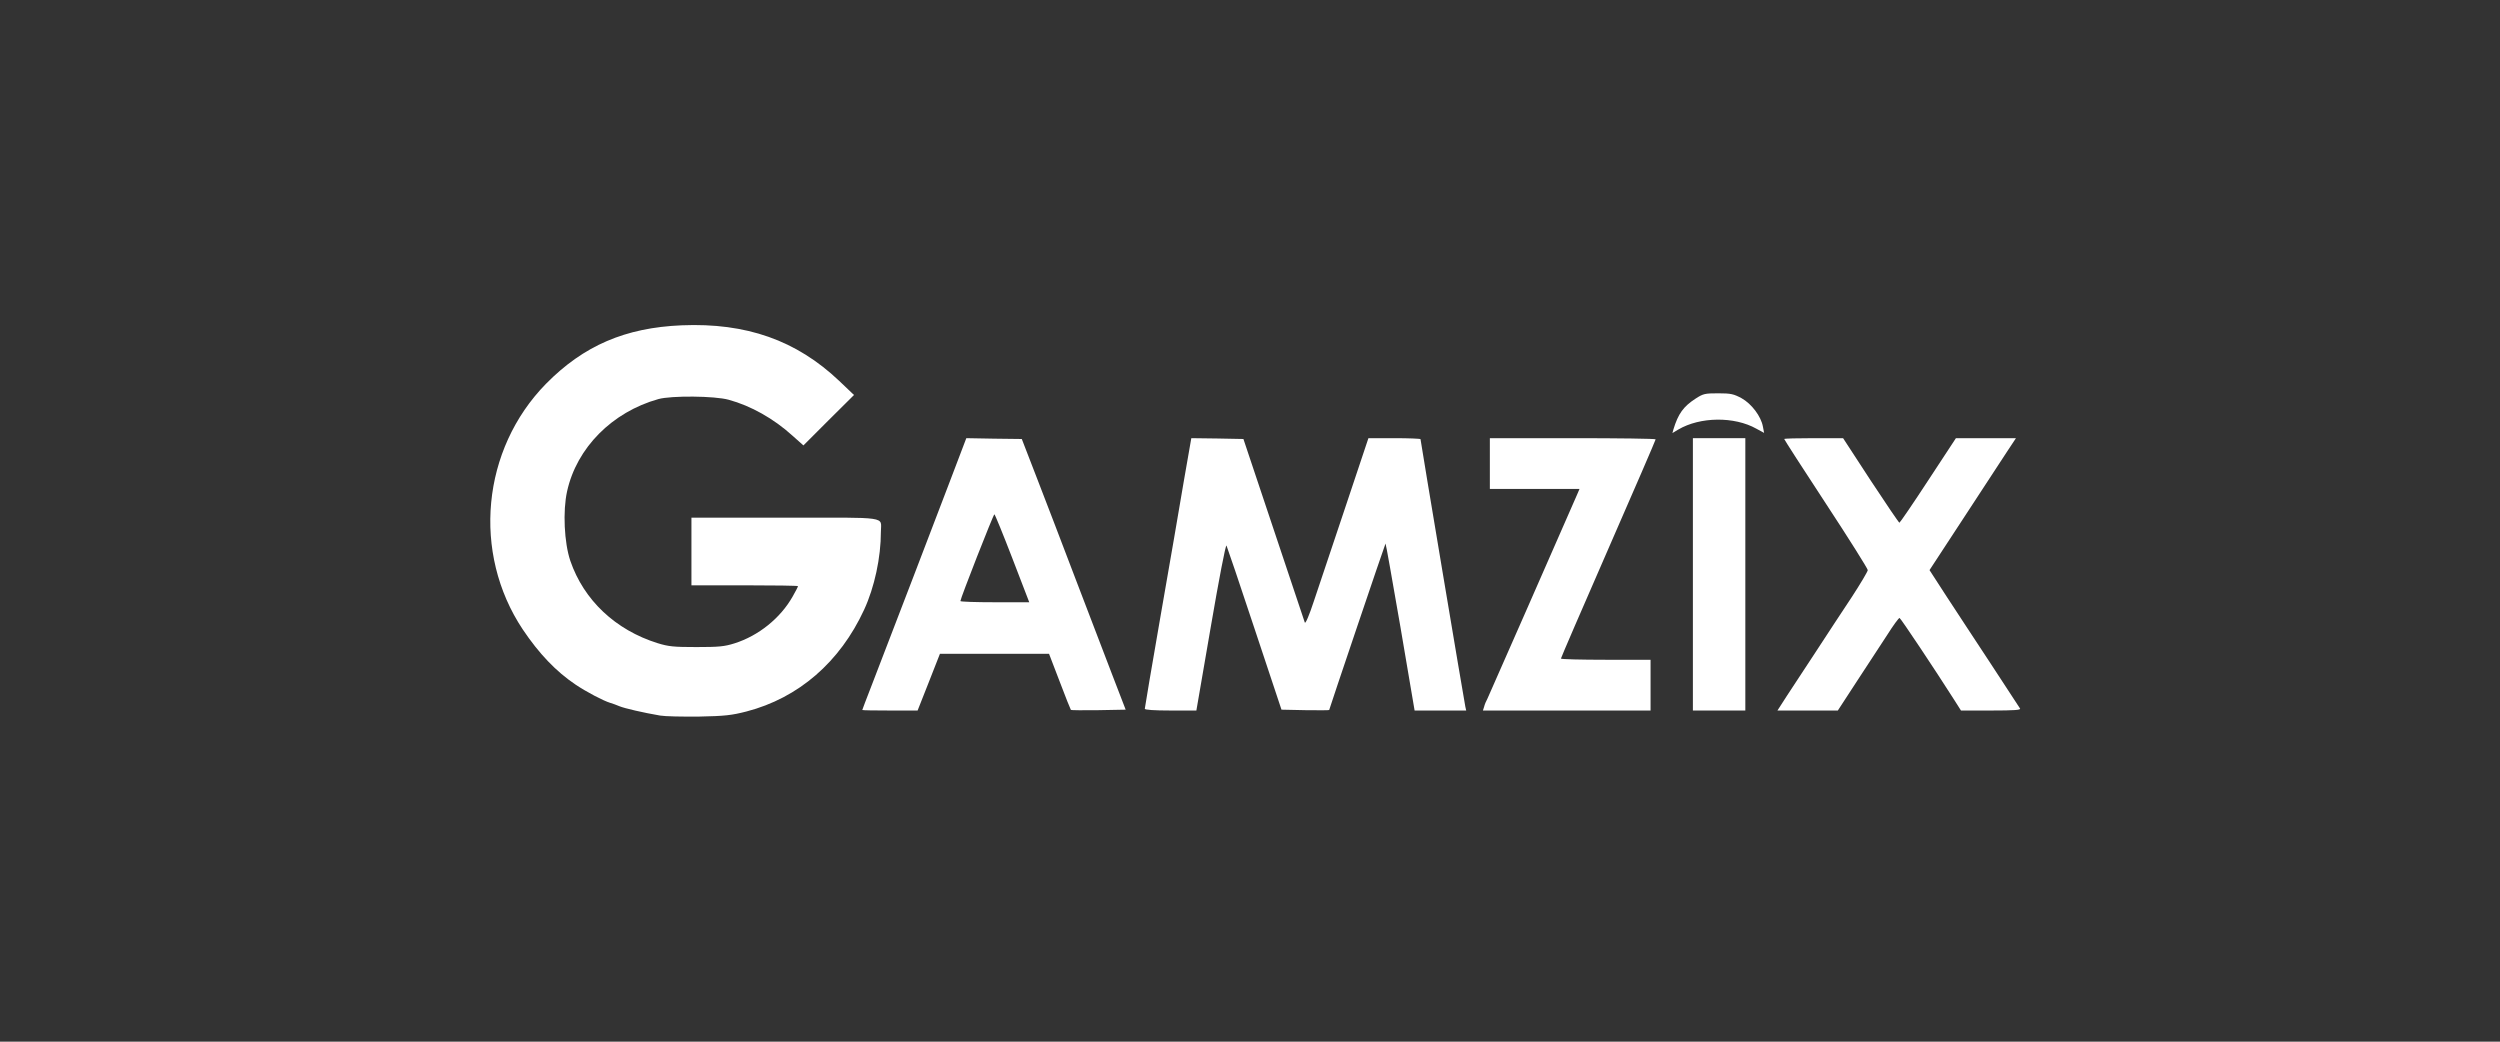 <svg width="120" height="50" viewBox="0 0 120 50" fill="none" xmlns="http://www.w3.org/2000/svg">
<rect x="0" y="0" width="120" height="50" fill="#333333" stroke="none"/>
<path d="M31.686 34.347C30.874 34.209 29.973 33.998 29.738 33.901C29.608 33.844 29.405 33.771 29.291 33.738C28.95 33.633 28.146 33.21 27.627 32.861C26.685 32.228 25.873 31.375 25.093 30.214C22.649 26.544 23.12 21.567 26.214 18.416C28.016 16.589 30.014 15.729 32.718 15.615C35.828 15.485 38.231 16.337 40.285 18.286L40.992 18.96L39.774 20.17L38.564 21.38L38.044 20.917C37.143 20.097 36.047 19.48 34.975 19.188C34.301 19.001 32.222 18.985 31.605 19.155C29.38 19.78 27.683 21.494 27.221 23.58C27.009 24.53 27.082 26.049 27.375 26.918C28.024 28.809 29.543 30.239 31.565 30.872C32.092 31.034 32.336 31.059 33.432 31.059C34.504 31.059 34.772 31.034 35.259 30.88C36.412 30.515 37.46 29.67 38.044 28.639C38.19 28.387 38.304 28.16 38.304 28.136C38.304 28.111 37.151 28.095 35.746 28.095H33.189V26.471V24.847H37.687C42.754 24.847 42.283 24.774 42.283 25.521C42.283 26.763 41.974 28.192 41.479 29.264C40.318 31.781 38.328 33.503 35.828 34.152C35.129 34.331 34.804 34.372 33.554 34.396C32.75 34.404 31.914 34.388 31.686 34.347Z" fill="white"/>
<path d="M41.389 34.08C41.389 34.072 41.592 33.528 41.844 32.886C43.005 29.874 44.808 25.173 45.555 23.208L46.383 21.032L47.715 21.056L49.046 21.072L49.753 22.899C50.143 23.906 50.979 26.082 51.604 27.73C52.237 29.387 53.041 31.482 53.391 32.399L54.032 34.064L52.733 34.088C52.018 34.096 51.417 34.096 51.401 34.072C51.385 34.056 51.141 33.447 50.865 32.716L50.354 31.384H47.731H45.116L44.581 32.748L44.045 34.105H42.713C41.982 34.105 41.389 34.096 41.389 34.08ZM48.592 26.797C48.145 25.636 47.755 24.686 47.731 24.686C47.682 24.686 46.099 28.729 46.099 28.851C46.099 28.884 46.846 28.908 47.755 28.908H49.404L48.592 26.797Z" fill="white"/>
<path d="M54.95 34.023C54.95 33.975 55.291 31.961 55.713 29.533C56.136 27.113 56.639 24.206 56.826 23.078L57.183 21.032L58.433 21.048L59.684 21.072L61.137 25.416C61.933 27.803 62.607 29.817 62.631 29.882C62.664 29.955 62.843 29.533 63.062 28.867C63.273 28.242 63.947 26.22 64.564 24.385L65.684 21.032H66.935C67.625 21.032 68.185 21.056 68.185 21.08C68.185 21.162 70.288 33.707 70.337 33.926L70.378 34.105H69.143H67.901L67.219 30.085C66.837 27.877 66.521 26.082 66.505 26.09C66.48 26.115 63.801 34.04 63.801 34.08C63.801 34.096 63.289 34.096 62.656 34.088L61.511 34.064L60.22 30.183C59.513 28.047 58.904 26.253 58.872 26.188C58.831 26.123 58.507 27.82 58.117 30.093L57.426 34.105H56.192C55.397 34.105 54.95 34.072 54.95 34.023Z" fill="white"/>
<path d="M71.237 33.926C71.262 33.82 71.335 33.642 71.4 33.528C71.473 33.374 74.972 25.416 75.703 23.735L75.817 23.468H73.665H71.513V22.25V21.032H75.492C77.685 21.032 79.471 21.056 79.471 21.088C79.471 21.121 78.448 23.492 77.197 26.35C75.947 29.208 74.924 31.579 74.924 31.612C74.924 31.644 75.89 31.669 77.076 31.669H79.227V32.886V34.105H75.2H71.18L71.237 33.926Z" fill="white"/>
<path d="M81.259 27.568V21.032H82.517H83.776V27.568V34.105H82.517H81.259V27.568Z" fill="white"/>
<path d="M85.772 33.398C86.024 33.017 86.649 32.058 87.169 31.271C87.68 30.483 88.452 29.314 88.882 28.664C89.304 28.015 89.653 27.43 89.653 27.365C89.653 27.3 88.752 25.863 87.648 24.182C86.543 22.501 85.642 21.096 85.642 21.072C85.642 21.048 86.275 21.032 87.055 21.032H88.468L89.791 23.061C90.522 24.174 91.147 25.091 91.172 25.091C91.196 25.091 91.821 24.182 92.552 23.061L93.884 21.032H95.321H96.766L96.32 21.706C96.084 22.071 95.15 23.492 94.249 24.872L92.617 27.365L93.421 28.607C93.867 29.281 94.826 30.759 95.565 31.872C96.295 32.992 96.921 33.95 96.961 34.007C97.01 34.08 96.709 34.105 95.573 34.105H94.127L93.802 33.593C92.861 32.115 91.237 29.679 91.18 29.663C91.147 29.647 90.88 30.012 90.587 30.475C90.287 30.93 89.629 31.936 89.126 32.708L88.216 34.105H86.771H85.317L85.772 33.398Z" fill="white"/>
<path d="M80.325 20.609C80.552 19.862 80.804 19.513 81.38 19.139C81.754 18.895 81.835 18.879 82.477 18.879C83.085 18.879 83.216 18.912 83.597 19.115C84.076 19.383 84.531 19.984 84.62 20.479L84.677 20.779L84.303 20.576C83.248 19.984 81.608 20 80.56 20.617L80.276 20.787L80.325 20.609Z" fill="white"/>
</svg>
